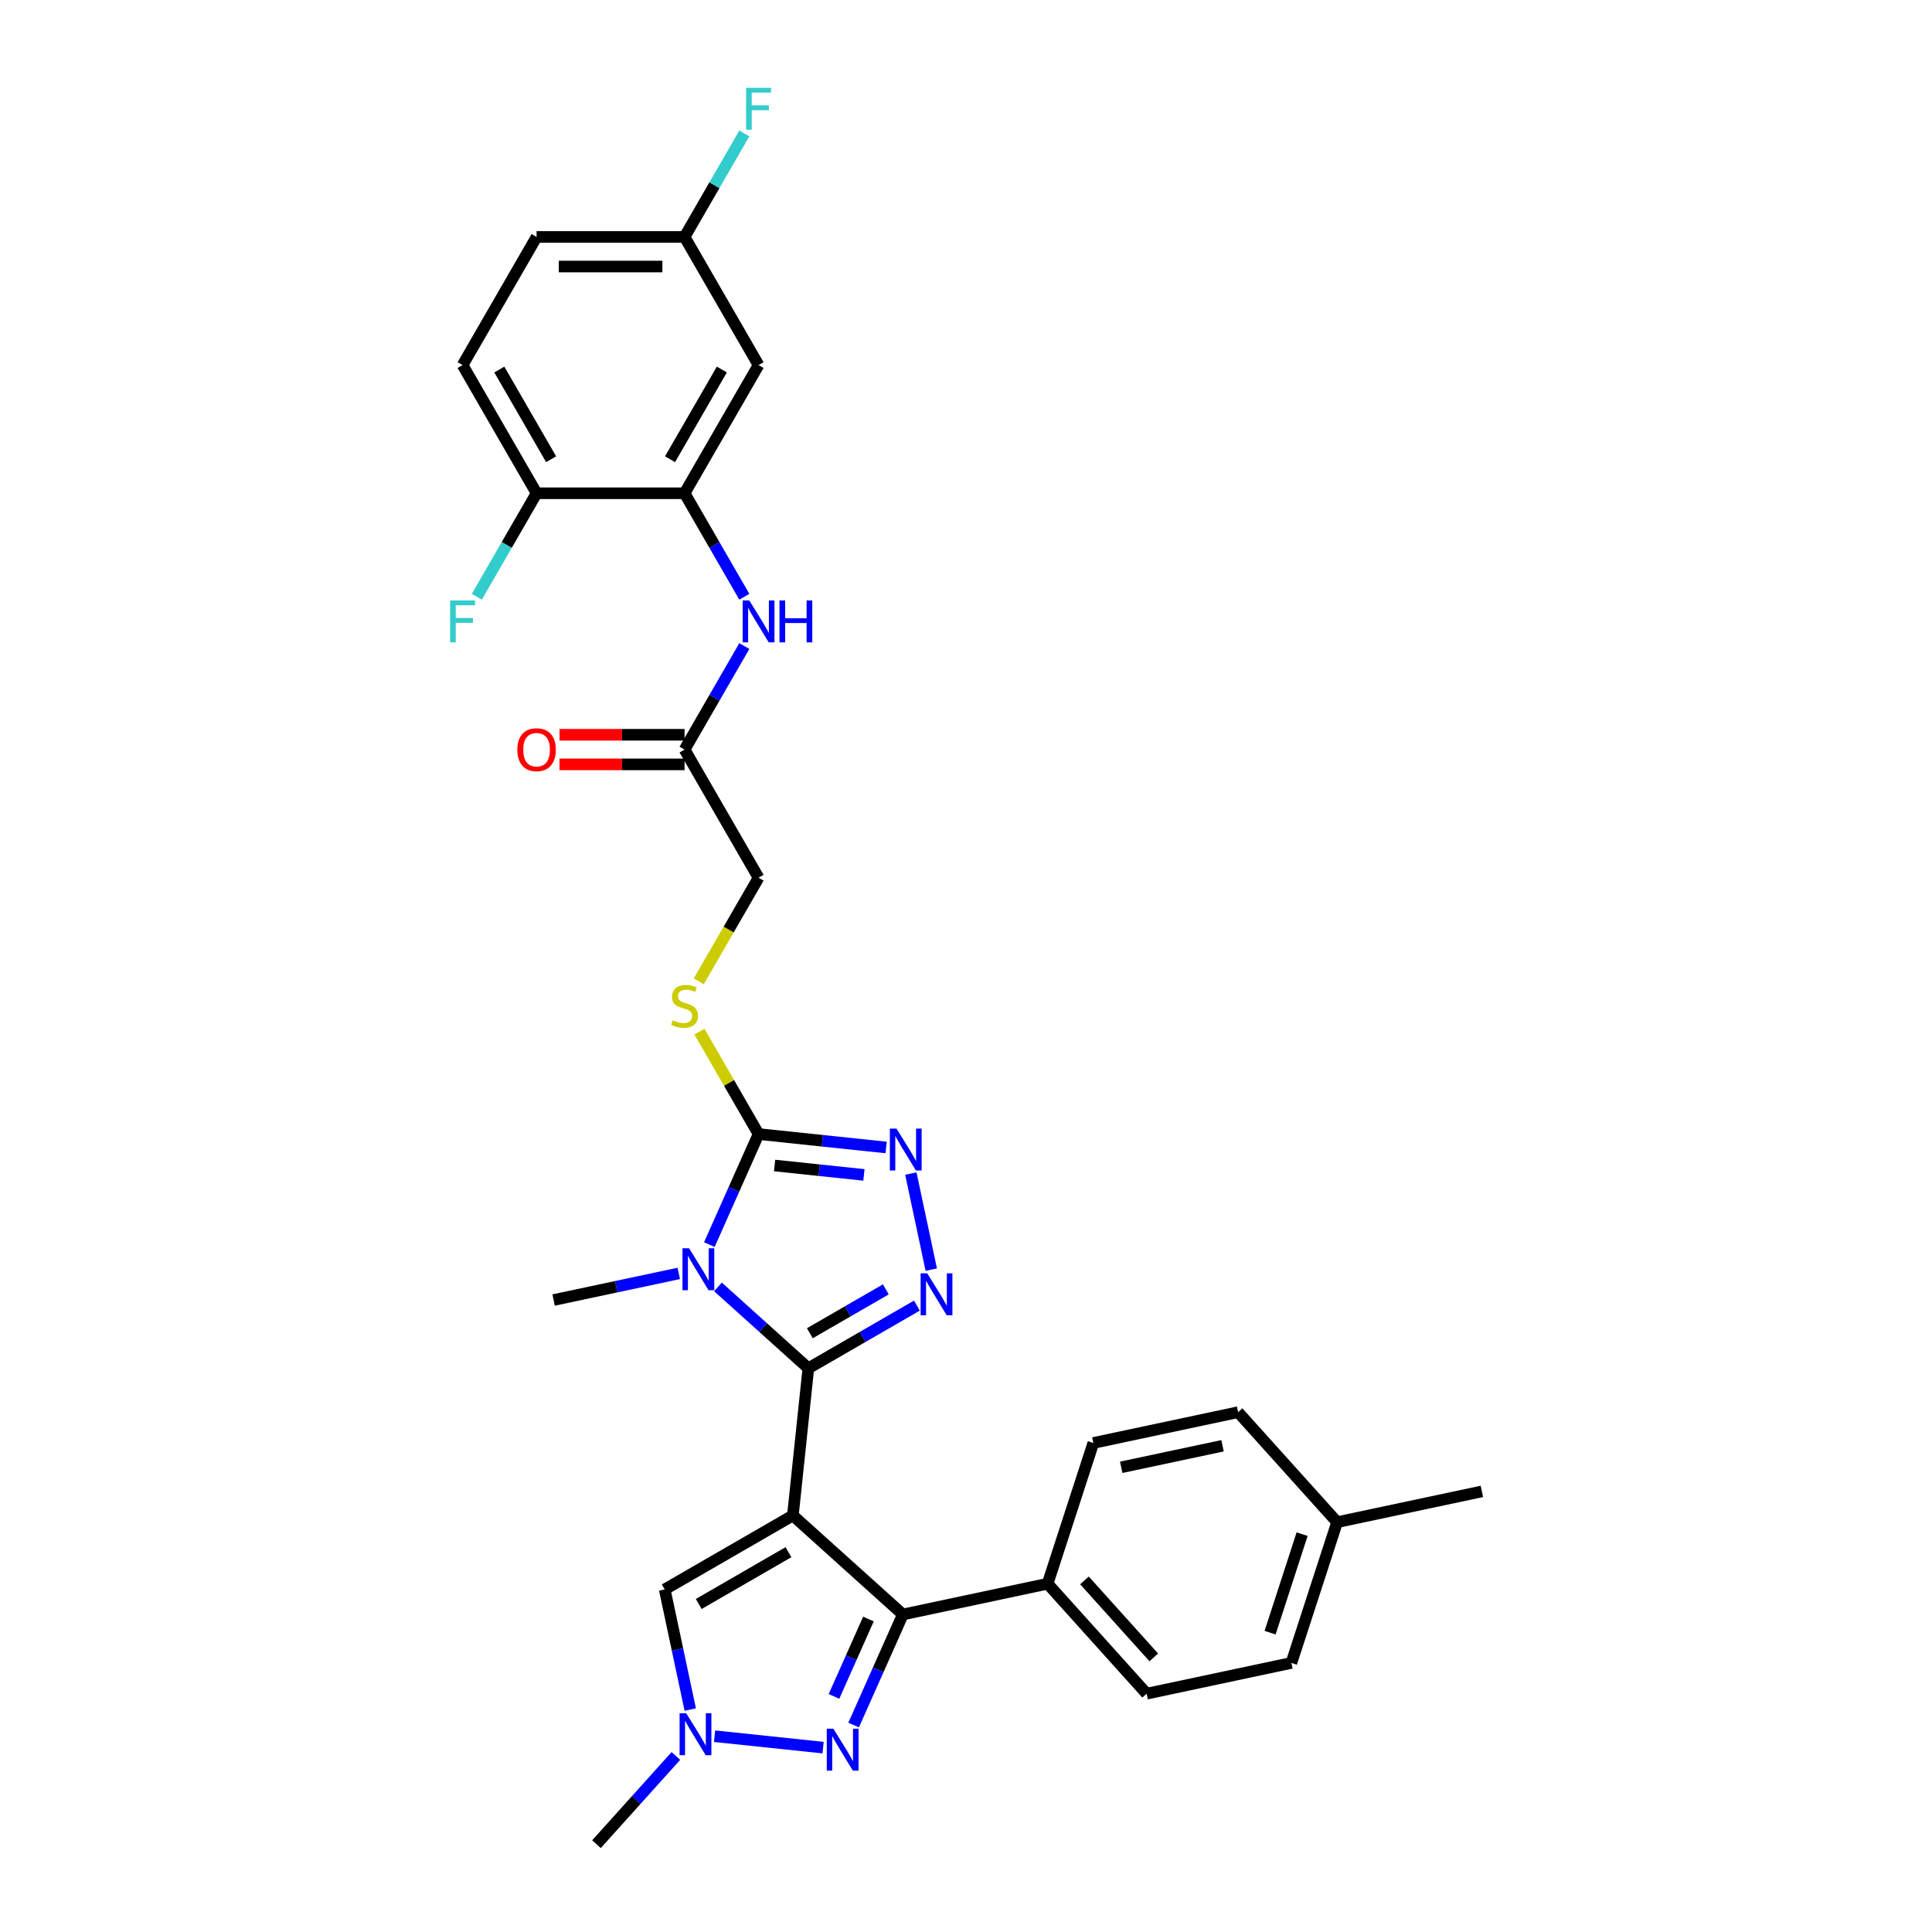 <?xml version='1.0' encoding='iso-8859-1'?>
<svg version='1.1' baseProfile='full'
              xmlns='http://www.w3.org/2000/svg'
                      xmlns:rdkit='http://www.rdkit.org/xml'
                      xmlns:xlink='http://www.w3.org/1999/xlink'
                  xml:space='preserve'
width='1000px' height='1000px' viewBox='0 0 1000 1000'>
<!-- END OF HEADER -->
<rect style='opacity:1.0;fill:#FFFFFF;stroke:none' width='1000' height='1000' x='0' y='0'> </rect>
<path class='bond-0' d='M 410.393,784.398 L 418.4,708.22' style='fill:none;fill-rule:evenodd;stroke:#000000;stroke-width:6px;stroke-linecap:butt;stroke-linejoin:miter;stroke-opacity:1' />
<path class='bond-3' d='M 410.393,784.398 L 467.317,835.653' style='fill:none;fill-rule:evenodd;stroke:#000000;stroke-width:6px;stroke-linecap:butt;stroke-linejoin:miter;stroke-opacity:1' />
<path class='bond-7' d='M 410.393,784.398 L 344.057,822.697' style='fill:none;fill-rule:evenodd;stroke:#000000;stroke-width:6px;stroke-linecap:butt;stroke-linejoin:miter;stroke-opacity:1' />
<path class='bond-7' d='M 408.103,803.41 L 361.667,830.22' style='fill:none;fill-rule:evenodd;stroke:#000000;stroke-width:6px;stroke-linecap:butt;stroke-linejoin:miter;stroke-opacity:1' />
<path class='bond-1' d='M 418.4,708.22 L 395.009,687.158' style='fill:none;fill-rule:evenodd;stroke:#000000;stroke-width:6px;stroke-linecap:butt;stroke-linejoin:miter;stroke-opacity:1' />
<path class='bond-1' d='M 395.009,687.158 L 371.618,666.097' style='fill:none;fill-rule:evenodd;stroke:#0000FF;stroke-width:6px;stroke-linecap:butt;stroke-linejoin:miter;stroke-opacity:1' />
<path class='bond-2' d='M 418.4,708.22 L 446.497,691.998' style='fill:none;fill-rule:evenodd;stroke:#000000;stroke-width:6px;stroke-linecap:butt;stroke-linejoin:miter;stroke-opacity:1' />
<path class='bond-2' d='M 446.497,691.998 L 474.594,675.776' style='fill:none;fill-rule:evenodd;stroke:#0000FF;stroke-width:6px;stroke-linecap:butt;stroke-linejoin:miter;stroke-opacity:1' />
<path class='bond-2' d='M 419.169,690.086 L 438.837,678.73' style='fill:none;fill-rule:evenodd;stroke:#000000;stroke-width:6px;stroke-linecap:butt;stroke-linejoin:miter;stroke-opacity:1' />
<path class='bond-2' d='M 438.837,678.73 L 458.505,667.375' style='fill:none;fill-rule:evenodd;stroke:#0000FF;stroke-width:6px;stroke-linecap:butt;stroke-linejoin:miter;stroke-opacity:1' />
<path class='bond-4' d='M 367.158,644.204 L 379.895,615.597' style='fill:none;fill-rule:evenodd;stroke:#0000FF;stroke-width:6px;stroke-linecap:butt;stroke-linejoin:miter;stroke-opacity:1' />
<path class='bond-4' d='M 379.895,615.597 L 392.632,586.989' style='fill:none;fill-rule:evenodd;stroke:#000000;stroke-width:6px;stroke-linecap:butt;stroke-linejoin:miter;stroke-opacity:1' />
<path class='bond-20' d='M 351.335,659.121 L 318.943,666.006' style='fill:none;fill-rule:evenodd;stroke:#0000FF;stroke-width:6px;stroke-linecap:butt;stroke-linejoin:miter;stroke-opacity:1' />
<path class='bond-20' d='M 318.943,666.006 L 286.552,672.891' style='fill:none;fill-rule:evenodd;stroke:#000000;stroke-width:6px;stroke-linecap:butt;stroke-linejoin:miter;stroke-opacity:1' />
<path class='bond-5' d='M 482.023,657.159 L 471.453,607.431' style='fill:none;fill-rule:evenodd;stroke:#0000FF;stroke-width:6px;stroke-linecap:butt;stroke-linejoin:miter;stroke-opacity:1' />
<path class='bond-6' d='M 467.317,835.653 L 454.58,864.26' style='fill:none;fill-rule:evenodd;stroke:#000000;stroke-width:6px;stroke-linecap:butt;stroke-linejoin:miter;stroke-opacity:1' />
<path class='bond-6' d='M 454.58,864.26 L 441.843,892.867' style='fill:none;fill-rule:evenodd;stroke:#0000FF;stroke-width:6px;stroke-linecap:butt;stroke-linejoin:miter;stroke-opacity:1' />
<path class='bond-6' d='M 449.501,838.004 L 440.585,858.029' style='fill:none;fill-rule:evenodd;stroke:#000000;stroke-width:6px;stroke-linecap:butt;stroke-linejoin:miter;stroke-opacity:1' />
<path class='bond-6' d='M 440.585,858.029 L 431.669,878.054' style='fill:none;fill-rule:evenodd;stroke:#0000FF;stroke-width:6px;stroke-linecap:butt;stroke-linejoin:miter;stroke-opacity:1' />
<path class='bond-13' d='M 467.317,835.653 L 542.241,819.727' style='fill:none;fill-rule:evenodd;stroke:#000000;stroke-width:6px;stroke-linecap:butt;stroke-linejoin:miter;stroke-opacity:1' />
<path class='bond-11' d='M 392.632,586.989 L 377.325,560.478' style='fill:none;fill-rule:evenodd;stroke:#000000;stroke-width:6px;stroke-linecap:butt;stroke-linejoin:miter;stroke-opacity:1' />
<path class='bond-11' d='M 377.325,560.478 L 362.019,533.966' style='fill:none;fill-rule:evenodd;stroke:#CCCC00;stroke-width:6px;stroke-linecap:butt;stroke-linejoin:miter;stroke-opacity:1' />
<path class='bond-32' d='M 392.632,586.989 L 425.65,590.46' style='fill:none;fill-rule:evenodd;stroke:#000000;stroke-width:6px;stroke-linecap:butt;stroke-linejoin:miter;stroke-opacity:1' />
<path class='bond-32' d='M 425.65,590.46 L 458.669,593.93' style='fill:none;fill-rule:evenodd;stroke:#0000FF;stroke-width:6px;stroke-linecap:butt;stroke-linejoin:miter;stroke-opacity:1' />
<path class='bond-32' d='M 400.936,603.266 L 424.049,605.695' style='fill:none;fill-rule:evenodd;stroke:#000000;stroke-width:6px;stroke-linecap:butt;stroke-linejoin:miter;stroke-opacity:1' />
<path class='bond-32' d='M 424.049,605.695 L 447.162,608.125' style='fill:none;fill-rule:evenodd;stroke:#0000FF;stroke-width:6px;stroke-linecap:butt;stroke-linejoin:miter;stroke-opacity:1' />
<path class='bond-31' d='M 426.02,904.563 L 369.869,898.661' style='fill:none;fill-rule:evenodd;stroke:#0000FF;stroke-width:6px;stroke-linecap:butt;stroke-linejoin:miter;stroke-opacity:1' />
<path class='bond-8' d='M 344.057,822.697 L 350.664,853.779' style='fill:none;fill-rule:evenodd;stroke:#000000;stroke-width:6px;stroke-linecap:butt;stroke-linejoin:miter;stroke-opacity:1' />
<path class='bond-8' d='M 350.664,853.779 L 357.27,884.861' style='fill:none;fill-rule:evenodd;stroke:#0000FF;stroke-width:6px;stroke-linecap:butt;stroke-linejoin:miter;stroke-opacity:1' />
<path class='bond-29' d='M 349.841,908.885 L 329.285,931.715' style='fill:none;fill-rule:evenodd;stroke:#0000FF;stroke-width:6px;stroke-linecap:butt;stroke-linejoin:miter;stroke-opacity:1' />
<path class='bond-29' d='M 329.285,931.715 L 308.729,954.545' style='fill:none;fill-rule:evenodd;stroke:#000000;stroke-width:6px;stroke-linecap:butt;stroke-linejoin:miter;stroke-opacity:1' />
<path class='bond-9' d='M 354.332,255.309 L 369.798,282.096' style='fill:none;fill-rule:evenodd;stroke:#000000;stroke-width:6px;stroke-linecap:butt;stroke-linejoin:miter;stroke-opacity:1' />
<path class='bond-9' d='M 369.798,282.096 L 385.264,308.884' style='fill:none;fill-rule:evenodd;stroke:#0000FF;stroke-width:6px;stroke-linecap:butt;stroke-linejoin:miter;stroke-opacity:1' />
<path class='bond-14' d='M 354.332,255.309 L 392.632,188.973' style='fill:none;fill-rule:evenodd;stroke:#000000;stroke-width:6px;stroke-linecap:butt;stroke-linejoin:miter;stroke-opacity:1' />
<path class='bond-14' d='M 346.81,237.699 L 373.62,191.264' style='fill:none;fill-rule:evenodd;stroke:#000000;stroke-width:6px;stroke-linecap:butt;stroke-linejoin:miter;stroke-opacity:1' />
<path class='bond-15' d='M 354.332,255.309 L 277.734,255.309' style='fill:none;fill-rule:evenodd;stroke:#000000;stroke-width:6px;stroke-linecap:butt;stroke-linejoin:miter;stroke-opacity:1' />
<path class='bond-10' d='M 385.264,334.406 L 369.798,361.194' style='fill:none;fill-rule:evenodd;stroke:#0000FF;stroke-width:6px;stroke-linecap:butt;stroke-linejoin:miter;stroke-opacity:1' />
<path class='bond-10' d='M 369.798,361.194 L 354.332,387.981' style='fill:none;fill-rule:evenodd;stroke:#000000;stroke-width:6px;stroke-linecap:butt;stroke-linejoin:miter;stroke-opacity:1' />
<path class='bond-17' d='M 361.683,507.923 L 377.157,481.12' style='fill:none;fill-rule:evenodd;stroke:#CCCC00;stroke-width:6px;stroke-linecap:butt;stroke-linejoin:miter;stroke-opacity:1' />
<path class='bond-17' d='M 377.157,481.12 L 392.632,454.317' style='fill:none;fill-rule:evenodd;stroke:#000000;stroke-width:6px;stroke-linecap:butt;stroke-linejoin:miter;stroke-opacity:1' />
<path class='bond-12' d='M 354.332,387.981 L 392.632,454.317' style='fill:none;fill-rule:evenodd;stroke:#000000;stroke-width:6px;stroke-linecap:butt;stroke-linejoin:miter;stroke-opacity:1' />
<path class='bond-16' d='M 354.332,380.321 L 321.97,380.321' style='fill:none;fill-rule:evenodd;stroke:#000000;stroke-width:6px;stroke-linecap:butt;stroke-linejoin:miter;stroke-opacity:1' />
<path class='bond-16' d='M 321.97,380.321 L 289.607,380.321' style='fill:none;fill-rule:evenodd;stroke:#FF0000;stroke-width:6px;stroke-linecap:butt;stroke-linejoin:miter;stroke-opacity:1' />
<path class='bond-16' d='M 354.332,395.641 L 321.97,395.641' style='fill:none;fill-rule:evenodd;stroke:#000000;stroke-width:6px;stroke-linecap:butt;stroke-linejoin:miter;stroke-opacity:1' />
<path class='bond-16' d='M 321.97,395.641 L 289.607,395.641' style='fill:none;fill-rule:evenodd;stroke:#FF0000;stroke-width:6px;stroke-linecap:butt;stroke-linejoin:miter;stroke-opacity:1' />
<path class='bond-18' d='M 542.241,819.727 L 593.496,876.65' style='fill:none;fill-rule:evenodd;stroke:#000000;stroke-width:6px;stroke-linecap:butt;stroke-linejoin:miter;stroke-opacity:1' />
<path class='bond-18' d='M 561.314,818.015 L 597.192,857.861' style='fill:none;fill-rule:evenodd;stroke:#000000;stroke-width:6px;stroke-linecap:butt;stroke-linejoin:miter;stroke-opacity:1' />
<path class='bond-19' d='M 542.241,819.727 L 565.911,746.878' style='fill:none;fill-rule:evenodd;stroke:#000000;stroke-width:6px;stroke-linecap:butt;stroke-linejoin:miter;stroke-opacity:1' />
<path class='bond-22' d='M 392.632,188.973 L 354.332,122.637' style='fill:none;fill-rule:evenodd;stroke:#000000;stroke-width:6px;stroke-linecap:butt;stroke-linejoin:miter;stroke-opacity:1' />
<path class='bond-21' d='M 277.734,255.309 L 239.435,188.973' style='fill:none;fill-rule:evenodd;stroke:#000000;stroke-width:6px;stroke-linecap:butt;stroke-linejoin:miter;stroke-opacity:1' />
<path class='bond-21' d='M 285.257,237.699 L 258.447,191.264' style='fill:none;fill-rule:evenodd;stroke:#000000;stroke-width:6px;stroke-linecap:butt;stroke-linejoin:miter;stroke-opacity:1' />
<path class='bond-23' d='M 277.734,255.309 L 262.268,282.096' style='fill:none;fill-rule:evenodd;stroke:#000000;stroke-width:6px;stroke-linecap:butt;stroke-linejoin:miter;stroke-opacity:1' />
<path class='bond-23' d='M 262.268,282.096 L 246.803,308.884' style='fill:none;fill-rule:evenodd;stroke:#33CCCC;stroke-width:6px;stroke-linecap:butt;stroke-linejoin:miter;stroke-opacity:1' />
<path class='bond-25' d='M 593.496,876.65 L 668.42,860.725' style='fill:none;fill-rule:evenodd;stroke:#000000;stroke-width:6px;stroke-linecap:butt;stroke-linejoin:miter;stroke-opacity:1' />
<path class='bond-26' d='M 565.911,746.878 L 640.836,730.952' style='fill:none;fill-rule:evenodd;stroke:#000000;stroke-width:6px;stroke-linecap:butt;stroke-linejoin:miter;stroke-opacity:1' />
<path class='bond-26' d='M 580.335,759.474 L 632.782,748.326' style='fill:none;fill-rule:evenodd;stroke:#000000;stroke-width:6px;stroke-linecap:butt;stroke-linejoin:miter;stroke-opacity:1' />
<path class='bond-24' d='M 239.435,188.973 L 277.734,122.637' style='fill:none;fill-rule:evenodd;stroke:#000000;stroke-width:6px;stroke-linecap:butt;stroke-linejoin:miter;stroke-opacity:1' />
<path class='bond-27' d='M 354.332,122.637 L 369.798,95.85' style='fill:none;fill-rule:evenodd;stroke:#000000;stroke-width:6px;stroke-linecap:butt;stroke-linejoin:miter;stroke-opacity:1' />
<path class='bond-27' d='M 369.798,95.85 L 385.264,69.062' style='fill:none;fill-rule:evenodd;stroke:#33CCCC;stroke-width:6px;stroke-linecap:butt;stroke-linejoin:miter;stroke-opacity:1' />
<path class='bond-34' d='M 354.332,122.637 L 277.734,122.637' style='fill:none;fill-rule:evenodd;stroke:#000000;stroke-width:6px;stroke-linecap:butt;stroke-linejoin:miter;stroke-opacity:1' />
<path class='bond-34' d='M 342.843,137.957 L 289.224,137.957' style='fill:none;fill-rule:evenodd;stroke:#000000;stroke-width:6px;stroke-linecap:butt;stroke-linejoin:miter;stroke-opacity:1' />
<path class='bond-33' d='M 668.42,860.725 L 692.09,787.875' style='fill:none;fill-rule:evenodd;stroke:#000000;stroke-width:6px;stroke-linecap:butt;stroke-linejoin:miter;stroke-opacity:1' />
<path class='bond-33' d='M 657.401,845.063 L 673.97,794.069' style='fill:none;fill-rule:evenodd;stroke:#000000;stroke-width:6px;stroke-linecap:butt;stroke-linejoin:miter;stroke-opacity:1' />
<path class='bond-28' d='M 640.836,730.952 L 692.09,787.875' style='fill:none;fill-rule:evenodd;stroke:#000000;stroke-width:6px;stroke-linecap:butt;stroke-linejoin:miter;stroke-opacity:1' />
<path class='bond-30' d='M 692.09,787.875 L 767.015,771.95' style='fill:none;fill-rule:evenodd;stroke:#000000;stroke-width:6px;stroke-linecap:butt;stroke-linejoin:miter;stroke-opacity:1' />
<path  class='atom-2' d='M 356.681 646.119
L 363.79 657.609
Q 364.494 658.742, 365.628 660.795
Q 366.762 662.848, 366.823 662.971
L 366.823 646.119
L 369.703 646.119
L 369.703 667.812
L 366.731 667.812
L 359.102 655.25
Q 358.213 653.779, 357.263 652.094
Q 356.344 650.409, 356.068 649.888
L 356.068 667.812
L 353.25 667.812
L 353.25 646.119
L 356.681 646.119
' fill='#0000FF'/>
<path  class='atom-3' d='M 479.941 659.074
L 487.049 670.564
Q 487.754 671.698, 488.888 673.75
Q 490.021 675.803, 490.083 675.926
L 490.083 659.074
L 492.963 659.074
L 492.963 680.767
L 489.991 680.767
L 482.361 668.205
Q 481.473 666.734, 480.523 665.049
Q 479.604 663.364, 479.328 662.843
L 479.328 680.767
L 476.509 680.767
L 476.509 659.074
L 479.941 659.074
' fill='#0000FF'/>
<path  class='atom-6' d='M 464.015 584.15
L 471.124 595.639
Q 471.828 596.773, 472.962 598.826
Q 474.096 600.879, 474.157 601.001
L 474.157 584.15
L 477.037 584.15
L 477.037 605.842
L 474.065 605.842
L 466.436 593.28
Q 465.547 591.81, 464.597 590.124
Q 463.678 588.439, 463.402 587.918
L 463.402 605.842
L 460.584 605.842
L 460.584 584.15
L 464.015 584.15
' fill='#0000FF'/>
<path  class='atom-7' d='M 431.366 894.782
L 438.475 906.272
Q 439.179 907.406, 440.313 909.458
Q 441.447 911.511, 441.508 911.634
L 441.508 894.782
L 444.388 894.782
L 444.388 916.475
L 441.416 916.475
L 433.787 903.913
Q 432.898 902.442, 431.949 900.757
Q 431.029 899.072, 430.754 898.551
L 430.754 916.475
L 427.935 916.475
L 427.935 894.782
L 431.366 894.782
' fill='#0000FF'/>
<path  class='atom-9' d='M 355.188 886.776
L 362.296 898.265
Q 363.001 899.399, 364.134 901.452
Q 365.268 903.505, 365.329 903.627
L 365.329 886.776
L 368.209 886.776
L 368.209 908.468
L 365.237 908.468
L 357.608 895.906
Q 356.72 894.435, 355.77 892.75
Q 354.851 891.065, 354.575 890.544
L 354.575 908.468
L 351.756 908.468
L 351.756 886.776
L 355.188 886.776
' fill='#0000FF'/>
<path  class='atom-11' d='M 387.837 310.799
L 394.945 322.289
Q 395.65 323.422, 396.783 325.475
Q 397.917 327.528, 397.978 327.65
L 397.978 310.799
L 400.858 310.799
L 400.858 332.491
L 397.886 332.491
L 390.257 319.929
Q 389.369 318.459, 388.419 316.773
Q 387.5 315.088, 387.224 314.567
L 387.224 332.491
L 384.405 332.491
L 384.405 310.799
L 387.837 310.799
' fill='#0000FF'/>
<path  class='atom-11' d='M 403.463 310.799
L 406.404 310.799
L 406.404 320.021
L 417.495 320.021
L 417.495 310.799
L 420.437 310.799
L 420.437 332.491
L 417.495 332.491
L 417.495 322.472
L 406.404 322.472
L 406.404 332.491
L 403.463 332.491
L 403.463 310.799
' fill='#0000FF'/>
<path  class='atom-12' d='M 348.205 528.099
Q 348.45 528.191, 349.461 528.619
Q 350.472 529.048, 351.575 529.324
Q 352.709 529.569, 353.812 529.569
Q 355.864 529.569, 357.059 528.589
Q 358.254 527.578, 358.254 525.831
Q 358.254 524.636, 357.642 523.901
Q 357.059 523.166, 356.14 522.767
Q 355.221 522.369, 353.689 521.909
Q 351.759 521.327, 350.594 520.776
Q 349.461 520.224, 348.634 519.06
Q 347.837 517.896, 347.837 515.935
Q 347.837 513.208, 349.675 511.523
Q 351.544 509.838, 355.221 509.838
Q 357.733 509.838, 360.583 511.033
L 359.878 513.392
Q 357.274 512.319, 355.313 512.319
Q 353.199 512.319, 352.035 513.208
Q 350.87 514.066, 350.901 515.567
Q 350.901 516.731, 351.483 517.436
Q 352.096 518.141, 352.954 518.539
Q 353.842 518.937, 355.313 519.397
Q 357.274 520.01, 358.438 520.623
Q 359.602 521.235, 360.43 522.492
Q 361.288 523.717, 361.288 525.831
Q 361.288 528.834, 359.265 530.458
Q 357.274 532.051, 353.934 532.051
Q 352.004 532.051, 350.533 531.622
Q 349.093 531.224, 347.377 530.519
L 348.205 528.099
' fill='#CCCC00'/>
<path  class='atom-17' d='M 267.776 388.042
Q 267.776 382.834, 270.35 379.923
Q 272.924 377.012, 277.734 377.012
Q 282.545 377.012, 285.118 379.923
Q 287.692 382.834, 287.692 388.042
Q 287.692 393.312, 285.088 396.315
Q 282.483 399.287, 277.734 399.287
Q 272.954 399.287, 270.35 396.315
Q 267.776 393.343, 267.776 388.042
M 277.734 396.836
Q 281.043 396.836, 282.82 394.63
Q 284.628 392.393, 284.628 388.042
Q 284.628 383.784, 282.82 381.639
Q 281.043 379.463, 277.734 379.463
Q 274.425 379.463, 272.617 381.608
Q 270.84 383.753, 270.84 388.042
Q 270.84 392.424, 272.617 394.63
Q 274.425 396.836, 277.734 396.836
' fill='#FF0000'/>
<path  class='atom-24' d='M 232.985 310.799
L 245.885 310.799
L 245.885 313.281
L 235.896 313.281
L 235.896 319.868
L 244.782 319.868
L 244.782 322.38
L 235.896 322.38
L 235.896 332.491
L 232.985 332.491
L 232.985 310.799
' fill='#33CCCC'/>
<path  class='atom-28' d='M 386.182 45.455
L 399.081 45.455
L 399.081 47.936
L 389.093 47.936
L 389.093 54.524
L 397.978 54.524
L 397.978 57.036
L 389.093 57.036
L 389.093 67.147
L 386.182 67.147
L 386.182 45.455
' fill='#33CCCC'/>
</svg>
